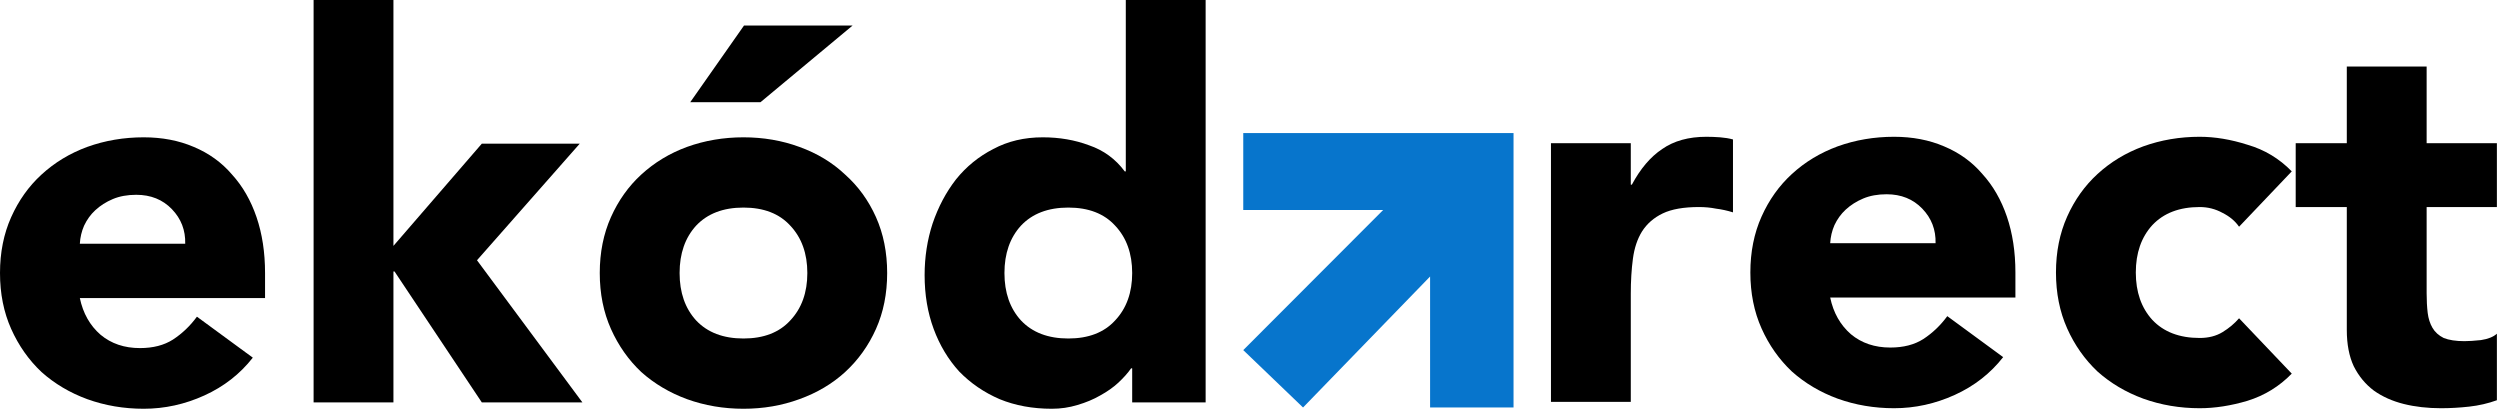 <svg width="396" height="65" viewBox="0 0 396 65" fill="none" xmlns="http://www.w3.org/2000/svg">
<path d="M196.932 21.076V33.261H219.095L196.932 55.457L206.402 64.546L226.526 43.799V64.546H239.744V21.076H196.932Z" fill="#0775CC"/>
<path d="M245.672 22.678H258.317V29.254H258.486C259.835 26.725 261.437 24.842 263.291 23.606C265.146 22.313 267.479 21.666 270.289 21.666C271.02 21.666 271.75 21.695 272.481 21.751C273.211 21.807 273.886 21.919 274.504 22.088V33.638C273.605 33.357 272.706 33.16 271.806 33.048C270.963 32.879 270.064 32.795 269.109 32.795C266.692 32.795 264.781 33.132 263.376 33.806C261.971 34.481 260.875 35.437 260.088 36.673C259.357 37.853 258.88 39.286 258.655 40.972C258.43 42.659 258.317 44.513 258.317 46.537V63.651H245.672V22.678Z" fill="black"/>
<path d="M317.302 56.569C315.278 59.154 312.721 61.15 309.63 62.555C306.539 63.96 303.335 64.662 300.019 64.662C296.872 64.662 293.893 64.156 291.083 63.145C288.329 62.133 285.912 60.7 283.832 58.845C281.809 56.934 280.207 54.658 279.027 52.017C277.847 49.375 277.257 46.424 277.257 43.164C277.257 39.905 277.847 36.954 279.027 34.312C280.207 31.671 281.809 29.423 283.832 27.568C285.912 25.657 288.329 24.196 291.083 23.184C293.893 22.172 296.872 21.666 300.019 21.666C302.942 21.666 305.583 22.172 307.944 23.184C310.361 24.196 312.384 25.657 314.014 27.568C315.7 29.423 316.993 31.671 317.892 34.312C318.791 36.954 319.241 39.905 319.241 43.164V47.127H289.902C290.408 49.544 291.504 51.483 293.19 52.944C294.876 54.349 296.956 55.051 299.429 55.051C301.508 55.051 303.251 54.602 304.656 53.703C306.117 52.747 307.382 51.539 308.45 50.078L317.302 56.569ZM306.595 38.528C306.651 36.392 305.949 34.565 304.487 33.048C303.026 31.53 301.143 30.771 298.839 30.771C297.434 30.771 296.197 30.996 295.129 31.446C294.061 31.896 293.134 32.486 292.347 33.216C291.617 33.891 291.026 34.706 290.577 35.661C290.183 36.56 289.959 37.516 289.902 38.528H306.595Z" fill="black"/>
<path d="M354.668 35.914C354.049 35.015 353.178 34.284 352.054 33.722C350.93 33.104 349.722 32.795 348.429 32.795C345.225 32.795 342.724 33.75 340.926 35.661C339.183 37.572 338.312 40.073 338.312 43.164C338.312 46.256 339.183 48.757 340.926 50.668C342.724 52.579 345.225 53.534 348.429 53.534C349.834 53.534 351.042 53.225 352.054 52.607C353.066 51.988 353.937 51.258 354.668 50.415L363.014 59.182C361.047 61.206 358.714 62.639 356.016 63.482C353.375 64.269 350.846 64.662 348.429 64.662C345.282 64.662 342.303 64.156 339.493 63.145C336.739 62.133 334.322 60.7 332.242 58.845C330.219 56.934 328.617 54.658 327.437 52.017C326.257 49.375 325.666 46.424 325.666 43.164C325.666 39.905 326.257 36.954 327.437 34.312C328.617 31.671 330.219 29.423 332.242 27.568C334.322 25.657 336.739 24.196 339.493 23.184C342.303 22.172 345.282 21.666 348.429 21.666C350.846 21.666 353.375 22.088 356.016 22.931C358.714 23.718 361.047 25.123 363.014 27.146L354.668 35.914Z" fill="black"/>
<path d="M395.507 32.795H384.379V46.452C384.379 47.577 384.435 48.616 384.547 49.572C384.66 50.471 384.913 51.258 385.306 51.932C385.699 52.607 386.29 53.141 387.076 53.534C387.919 53.871 389.015 54.04 390.364 54.04C391.039 54.04 391.91 53.984 392.978 53.871C394.102 53.703 394.945 53.365 395.507 52.86V63.398C394.102 63.904 392.641 64.241 391.123 64.409C389.606 64.578 388.116 64.662 386.655 64.662C384.519 64.662 382.552 64.438 380.754 63.988C378.955 63.538 377.381 62.836 376.032 61.88C374.684 60.869 373.616 59.576 372.829 58.002C372.098 56.428 371.733 54.518 371.733 52.27V32.795H363.639V22.678H371.733V10.538H384.379V22.678H395.507V32.795Z" fill="black"/>
<path d="M40.045 56.653C38.022 59.239 35.465 61.234 32.373 62.639C29.282 64.044 26.078 64.747 22.762 64.747C19.615 64.747 16.636 64.241 13.826 63.229C11.072 62.218 8.655 60.784 6.576 58.93C4.553 57.019 2.951 54.742 1.77 52.101C0.59 49.459 0 46.509 0 43.249C0 39.989 0.59 37.038 1.77 34.397C2.951 31.755 4.553 29.507 6.576 27.652C8.655 25.741 11.072 24.28 13.826 23.268C16.636 22.257 19.615 21.751 22.762 21.751C25.685 21.751 28.327 22.257 30.687 23.268C33.104 24.28 35.127 25.741 36.757 27.652C38.443 29.507 39.736 31.755 40.635 34.397C41.535 37.038 41.984 39.989 41.984 43.249V47.211H12.646C13.152 49.628 14.248 51.567 15.934 53.028C17.62 54.433 19.699 55.136 22.172 55.136C24.252 55.136 25.994 54.686 27.399 53.787C28.861 52.831 30.125 51.623 31.193 50.162L40.045 56.653ZM29.338 38.612C29.395 36.476 28.692 34.65 27.231 33.132C25.769 31.615 23.887 30.856 21.582 30.856C20.177 30.856 18.941 31.081 17.873 31.53C16.805 31.98 15.877 32.57 15.091 33.301C14.36 33.975 13.77 34.79 13.32 35.746C12.927 36.645 12.702 37.6 12.646 38.612H29.338Z" fill="black"/>
<path d="M49.674 0H62.32V38.949L76.315 22.762H91.827L75.556 41.225L92.249 63.735H76.315L62.489 42.996H62.32V63.735H49.674V0Z" fill="black"/>
<path d="M95.002 43.249C95.002 39.989 95.593 37.038 96.773 34.397C97.953 31.755 99.555 29.507 101.578 27.652C103.658 25.741 106.075 24.28 108.829 23.268C111.639 22.257 114.618 21.751 117.765 21.751C120.912 21.751 123.863 22.257 126.617 23.268C129.427 24.28 131.844 25.741 133.867 27.652C135.947 29.507 137.577 31.755 138.757 34.397C139.937 37.038 140.527 39.989 140.527 43.249C140.527 46.509 139.937 49.459 138.757 52.101C137.577 54.742 135.947 57.019 133.867 58.93C131.844 60.784 129.427 62.218 126.617 63.229C123.863 64.241 120.912 64.747 117.765 64.747C114.618 64.747 111.639 64.241 108.829 63.229C106.075 62.218 103.658 60.784 101.578 58.93C99.555 57.019 97.953 54.742 96.773 52.101C95.593 49.459 95.002 46.509 95.002 43.249ZM107.648 43.249C107.648 46.34 108.519 48.841 110.262 50.752C112.06 52.663 114.561 53.618 117.765 53.618C120.969 53.618 123.442 52.663 125.184 50.752C126.982 48.841 127.882 46.34 127.882 43.249C127.882 40.158 126.982 37.657 125.184 35.746C123.442 33.835 120.969 32.879 117.765 32.879C114.561 32.879 112.06 33.835 110.262 35.746C108.519 37.657 107.648 40.158 107.648 43.249ZM117.849 4.047H135.048L120.463 16.187H109.334L117.849 4.047Z" fill="black"/>
<path d="M190.972 63.735H179.338V58.34H179.169C178.663 59.07 177.989 59.829 177.146 60.616C176.359 61.346 175.403 62.021 174.279 62.639C173.211 63.257 172.003 63.763 170.654 64.156C169.362 64.55 168.013 64.747 166.608 64.747C163.573 64.747 160.819 64.241 158.346 63.229C155.873 62.161 153.737 60.7 151.938 58.845C150.196 56.934 148.847 54.686 147.892 52.101C146.936 49.516 146.459 46.677 146.459 43.586C146.459 40.72 146.88 37.994 147.723 35.408C148.622 32.767 149.859 30.434 151.433 28.411C153.062 26.388 155.03 24.786 157.334 23.606C159.638 22.369 162.252 21.751 165.174 21.751C167.816 21.751 170.261 22.172 172.509 23.015C174.813 23.802 176.696 25.179 178.157 27.146H178.326V0H190.972V63.735ZM179.338 43.249C179.338 40.158 178.438 37.657 176.64 35.746C174.898 33.835 172.425 32.879 169.221 32.879C166.017 32.879 163.516 33.835 161.718 35.746C159.975 37.657 159.104 40.158 159.104 43.249C159.104 46.34 159.975 48.841 161.718 50.752C163.516 52.663 166.017 53.618 169.221 53.618C172.425 53.618 174.898 52.663 176.64 50.752C178.438 48.841 179.338 46.34 179.338 43.249Z" fill="black"/>
</svg>
